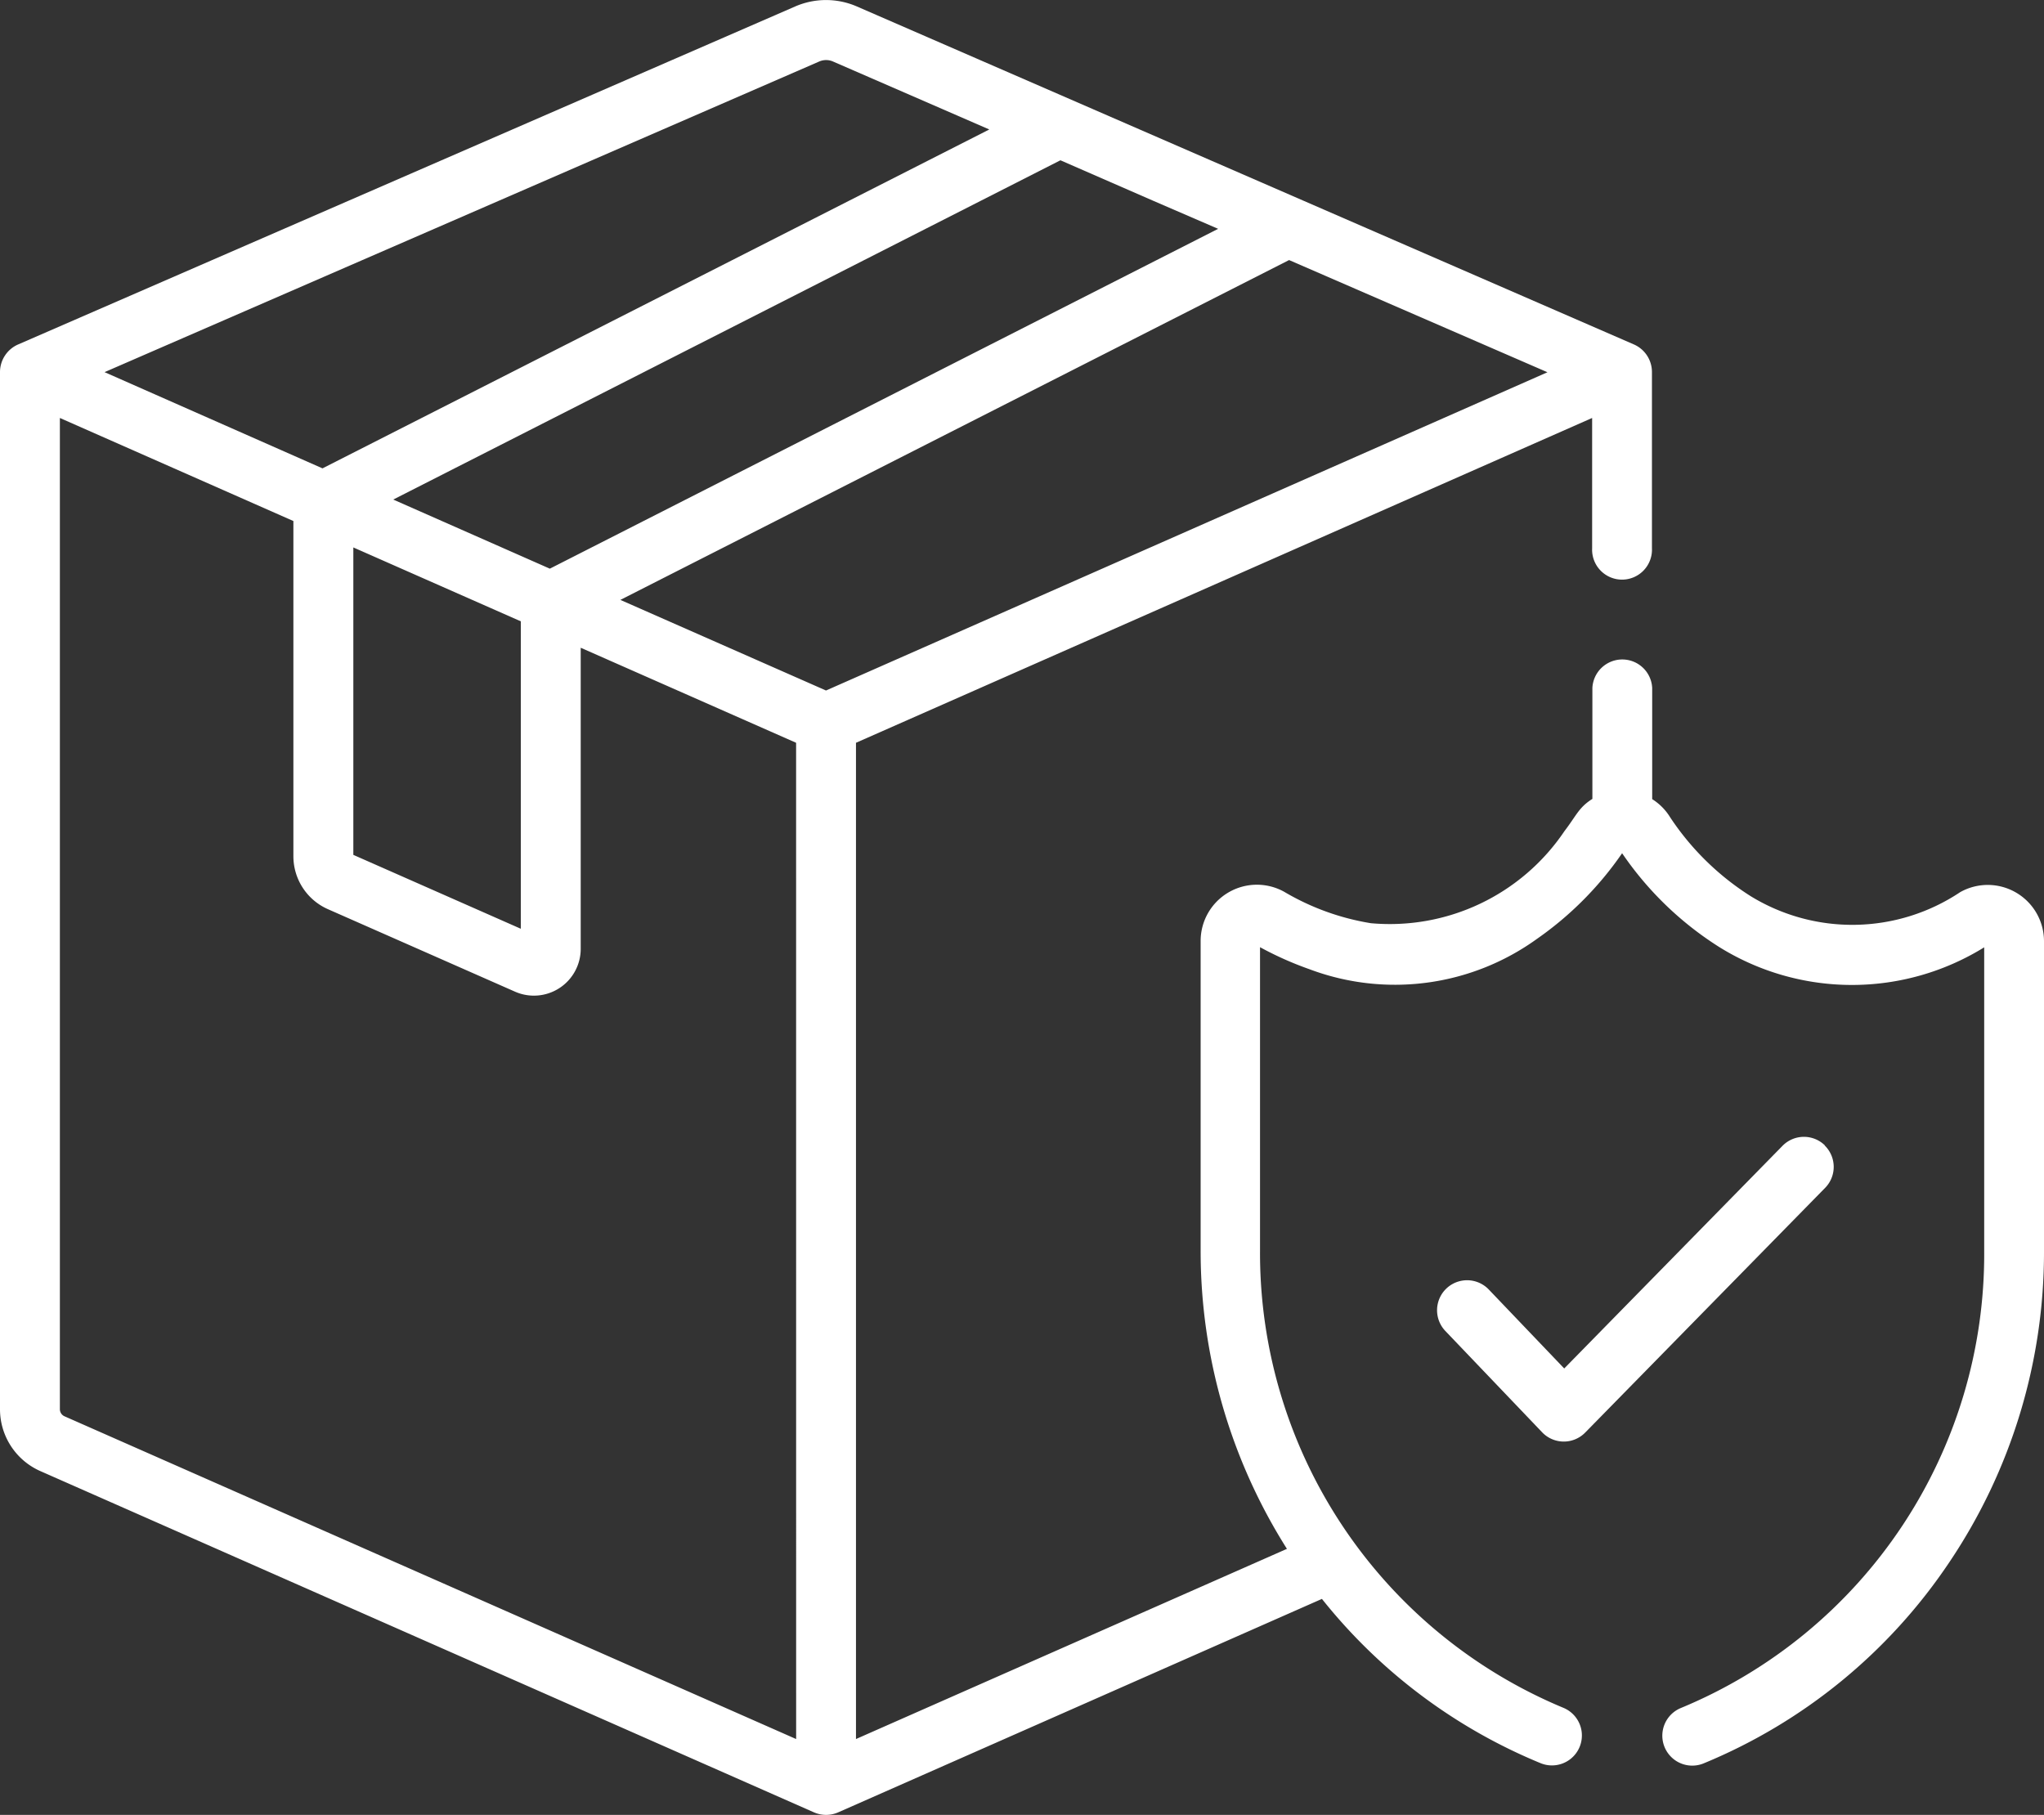 <svg id="delivery-insurance" xmlns="http://www.w3.org/2000/svg" width="58.647" height="52.075" viewBox="0 0 58.647 52.075">
  <rect x="0" y="0" width="58.647" height="52.075" fill="#333333" stroke="none"/>
  <g id="Group_196" data-name="Group 196" transform="translate(41.233 32.619)">
    <g id="Group_195" data-name="Group 195" transform="translate(0 0)">
      <path id="Path_177" data-name="Path 177" d="M371.1,313.674a.86.86,0,0,0-1.215.012l-6.264,6.389-2.164-2.265A.859.859,0,1,0,360.211,319l2.777,2.907a.859.859,0,0,0,1.234.008l6.885-7.022a.859.859,0,0,0-.012-1.216Z" transform="translate(-359.973 -313.428)" fill="#fff"/>
    </g>
  </g>
  <g id="Group_198" data-name="Group 198" transform="translate(0 0)">
    <g id="Group_197" data-name="Group 197" transform="translate(0 0)">
      <path id="Path_178" data-name="Path 178" d="M56.242,54.3a5.578,5.578,0,0,1-6,.122,7.709,7.709,0,0,1-2.321-2.269,1.609,1.609,0,0,0-.516-.522V48.441a.859.859,0,0,0-1.716,0v3.183c-.393.248-.455.473-.8.923a6.042,6.042,0,0,1-5.555,2.644,7.124,7.124,0,0,1-2.485-.9,1.614,1.614,0,0,0-2.4,1.4v8.894h0a15.982,15.982,0,0,0,2.476,8.558L24.56,78.6V50.014l21.122-9.32v3.738a.859.859,0,1,0,1.716,0v-5.06a.863.863,0,0,0-.516-.787l-22.3-9.7a2.218,2.218,0,0,0-1.763,0l-22.3,9.7A.866.866,0,0,0,0,39.372H0V69.137a1.94,1.94,0,0,0,1.156,1.774l22.2,9.793a.866.866,0,0,0,.693,0l13.88-6.125a15.62,15.62,0,0,0,6.28,4.716.859.859,0,0,0,.653-1.589,14.134,14.134,0,0,1-8.709-13.111V55.879a9.667,9.667,0,0,0,1.418.632,6.963,6.963,0,0,0,6.53-.872,9.672,9.672,0,0,0,2.441-2.456,9.519,9.519,0,0,0,2.8,2.7,7.208,7.208,0,0,0,7.589,0v8.712a14.092,14.092,0,0,1-8.709,13.117.859.859,0,0,0,.653,1.589,15.671,15.671,0,0,0,7.055-5.773,15.937,15.937,0,0,0,2.717-8.934V55.7a1.614,1.614,0,0,0-2.405-1.4ZM33.1,34.467l1.851.8L15.776,45.018l-4.493-1.983L30.426,33.3ZM14.943,46.529V55.35l-4.805-2.12V44.409Zm8.564-16.064a.493.493,0,0,1,.392,0l4.486,1.951L9.253,42.14,3,39.379ZM22.843,78.6,1.85,69.339a.224.224,0,0,1-.132-.2V40.694l6.7,2.957v9.618a1.661,1.661,0,0,0,.99,1.519l5.373,2.369a1.343,1.343,0,0,0,1.881-1.227V47.287l6.18,2.727ZM23.7,48.514l-5.9-2.6,19.187-9.751L44.4,39.382Z" transform="translate(0 -28.701)" fill="#fff"/>
    </g>
  </g>
</svg>
